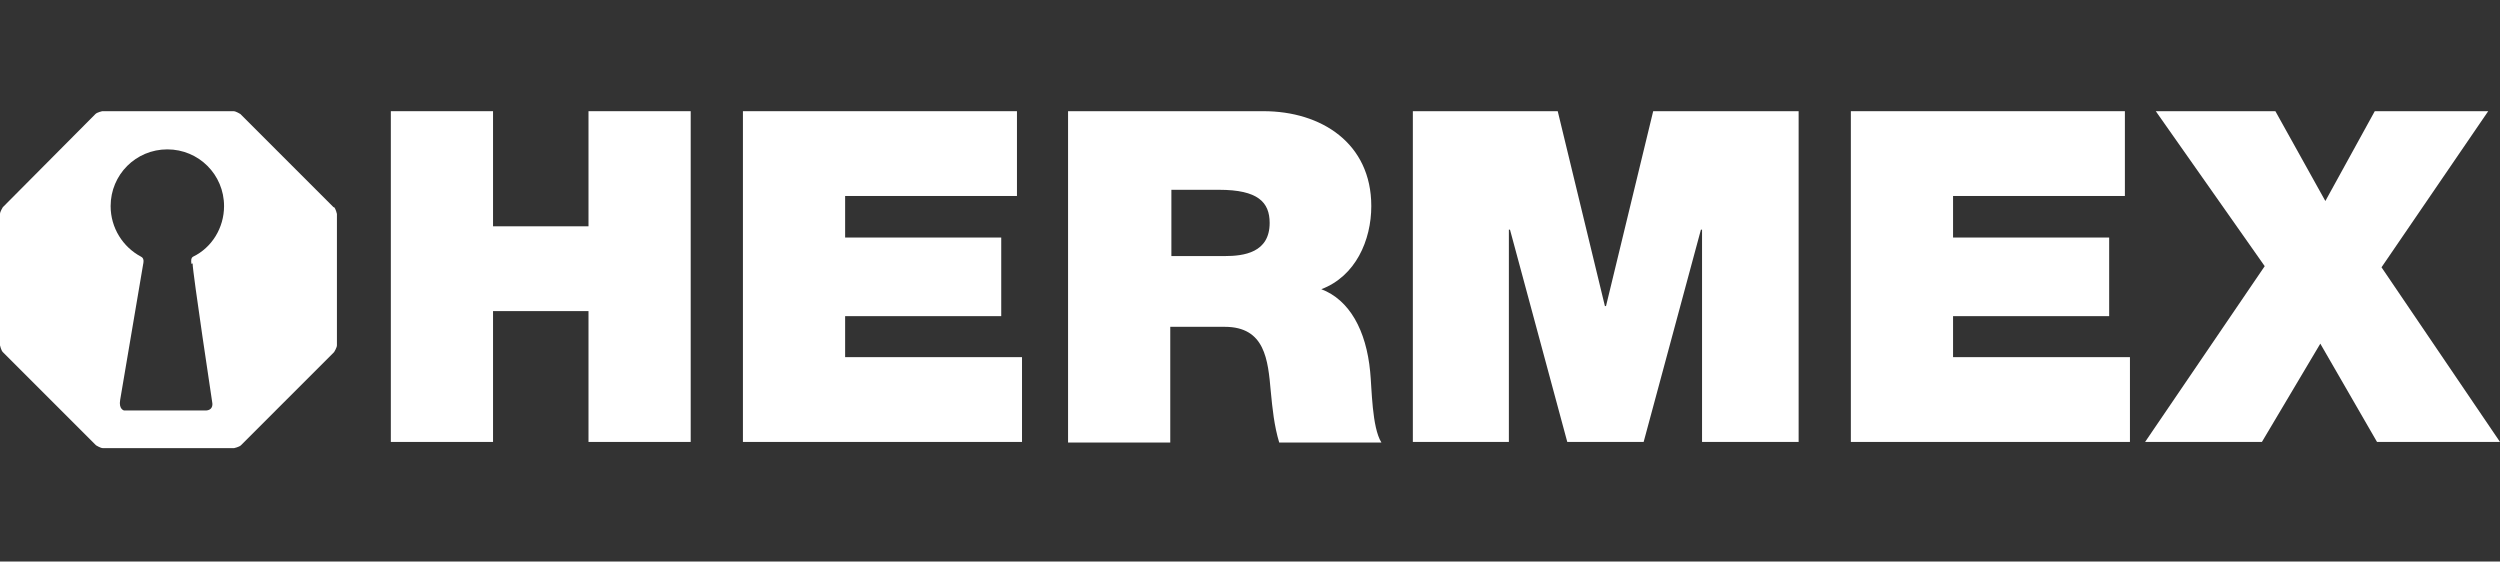 <?xml version="1.0" encoding="UTF-8"?>
<svg id="COLOR" xmlns="http://www.w3.org/2000/svg" viewBox="0 0 44.52 10">
  <rect x="0" y="0" width="44.52" height="10" fill="#333333" stroke="none"/>
  <defs>
    <style>
      .cls-1 {
        fill: #FFF;
      }

      .cls-2 {
        fill: #FFF;
      }
    </style>
  </defs>
  <g id="HERMEX">
    <polygon class="cls-2" points="6.96 1.98 8.78 1.98 8.78 4.03 10.48 4.03 10.48 1.98 12.3 1.98 12.3 7.87 10.48 7.87 10.48 5.54 8.78 5.54 8.78 7.87 6.96 7.87 6.96 1.98"/>
    <polygon class="cls-2" points="13.23 1.98 18.11 1.98 18.11 3.49 15.05 3.49 15.05 4.23 17.83 4.23 17.83 5.63 15.05 5.63 15.05 6.36 18.2 6.36 18.2 7.87 13.23 7.87 13.23 1.98"/>
    <path class="cls-2" d="m19.04,1.98h3.46c1.03,0,1.92.57,1.92,1.69,0,.61-.28,1.25-.89,1.48.5.19.8.73.87,1.47.03.29.03.99.2,1.26h-1.82c-.09-.3-.12-.6-.15-.91-.05-.56-.1-1.15-.82-1.15h-.97v2.06h-1.82V1.98Zm1.82,2.58h.95c.34,0,.8-.06.8-.59,0-.37-.21-.59-.9-.59h-.85v1.17Z"/>
    <polygon class="cls-2" points="25.16 1.98 27.74 1.98 28.58 5.45 28.6 5.45 29.44 1.98 32.03 1.98 32.03 7.87 30.31 7.87 30.31 4.09 30.29 4.09 29.27 7.87 27.91 7.87 26.89 4.09 26.87 4.09 26.87 7.87 25.16 7.87 25.16 1.98"/>
    <polygon class="cls-2" points="32.96 1.98 37.84 1.98 37.84 3.49 34.78 3.49 34.78 4.23 37.56 4.23 37.56 5.63 34.78 5.63 34.78 6.36 37.93 6.36 37.93 7.87 32.96 7.87 32.96 1.98"/>
    <polygon class="cls-2" points="40.33 4.74 38.39 1.98 40.52 1.98 41.41 3.58 42.29 1.98 44.31 1.98 42.41 4.76 44.52 7.87 42.33 7.87 41.32 6.12 40.28 7.87 38.2 7.87 40.33 4.74"/>
    <path class="cls-1" d="m5.94,3.69l-1.66-1.66s-.08-.05-.12-.05H1.82s-.09.02-.12.05L.05,3.69s-.05.08-.05.12v2.34s.02.09.05.12l1.66,1.66s.08.05.12.05h2.34s.09-.02.12-.05l1.66-1.66s.05-.08.05-.12v-2.34s-.02-.09-.05-.12m-2.52,1c0,.16.35,2.48.35,2.48,0,0,.03.13-.11.14-.14,0-1.46,0-1.46,0,0,0-.1-.02-.07-.19.03-.17.41-2.42.41-2.42,0,0,.03-.1-.04-.13-.32-.17-.54-.51-.54-.9,0-.56.45-1.01,1.01-1.01s1.01.45,1.01,1.01c0,.39-.22.74-.55.9-.04.02-.04.08-.03.13"/>
  </g>
</svg>